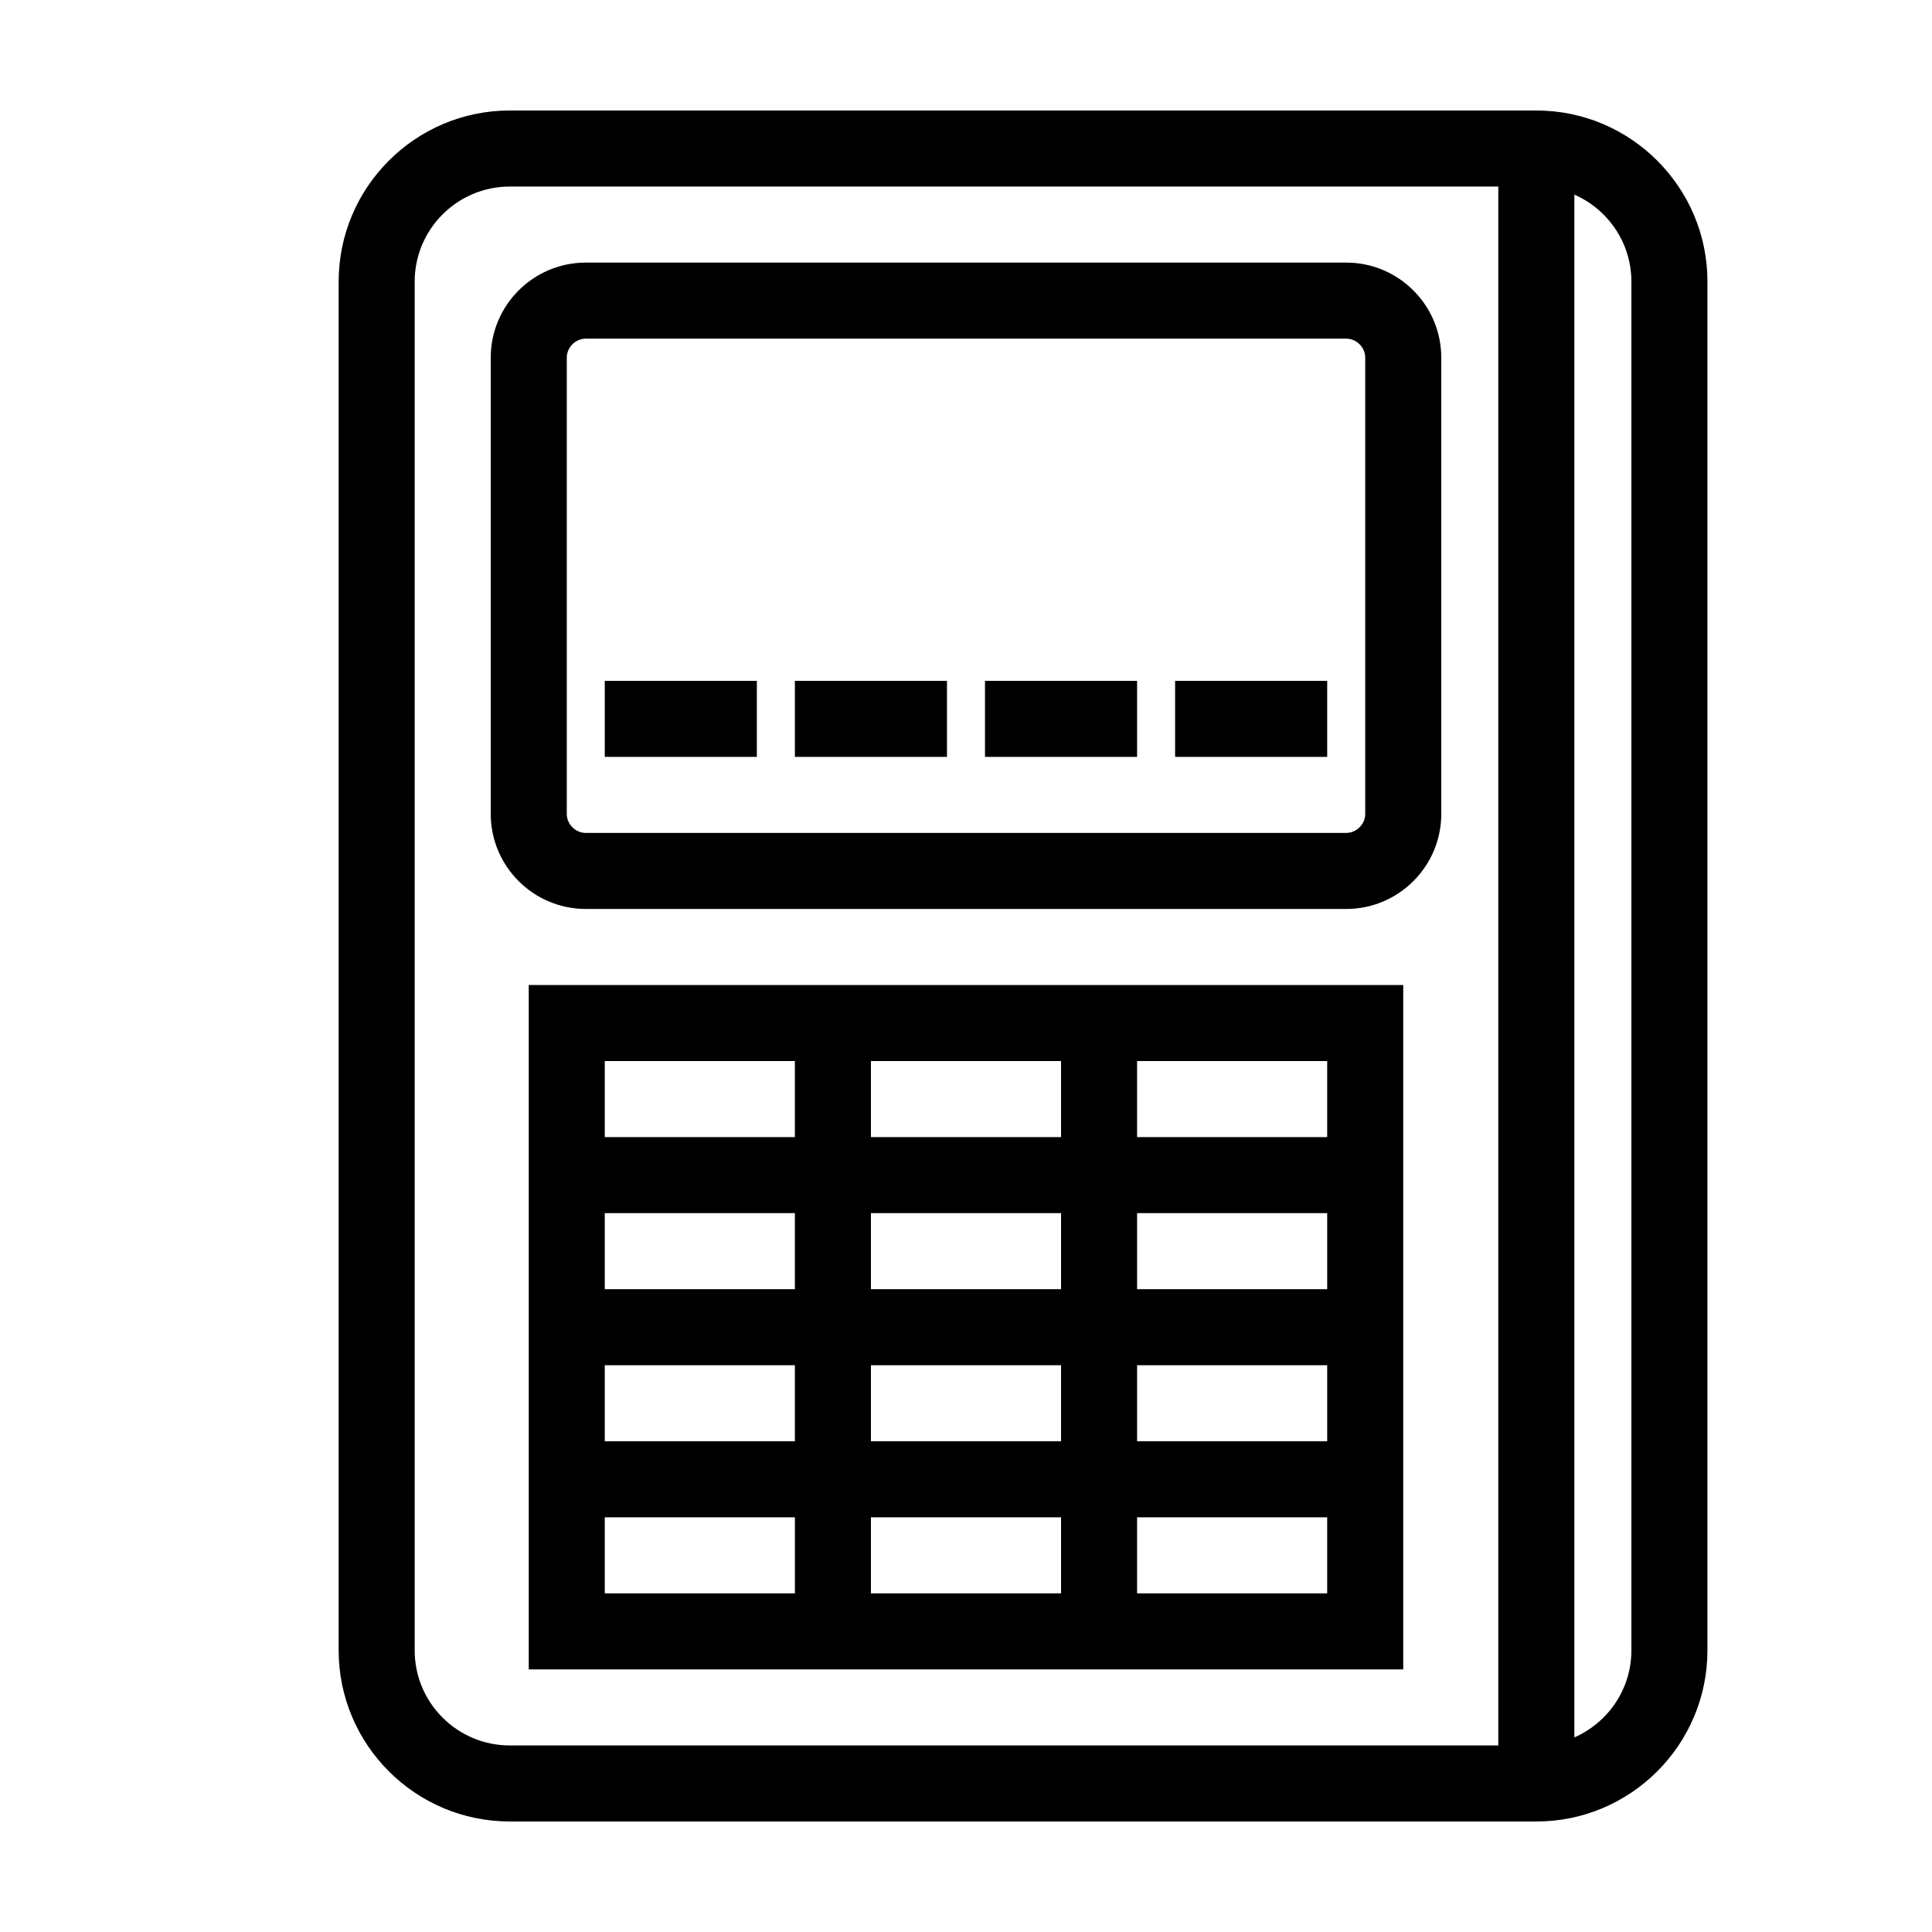 <?xml version="1.0" encoding="UTF-8"?>
<!-- Uploaded to: ICON Repo, www.svgrepo.com, Generator: ICON Repo Mixer Tools -->
<svg fill="#000000" width="800px" height="800px" version="1.1" viewBox="144 144 512 512" xmlns="http://www.w3.org/2000/svg">
 <path d="m304.27 324.43h40.305v20.152h-40.305zm50.383 20.152h40.305v-20.152h-40.305zm50.379 0h40.305v-20.152h-40.305zm50.383 0h40.305v-20.152h-40.305zm141.07-125.95v362.74c0 25.004-20.34 45.344-45.344 45.344l-272.05-0.004c-25.004 0-45.344-20.34-45.344-45.344v-362.74c0-25.004 20.34-45.344 45.344-45.344h272.06c25 0 45.34 20.336 45.34 45.344zm-317.4 387.93h261.98v-413.12h-261.98c-13.891 0-25.191 11.301-25.191 25.191v362.74c0 13.891 11.301 25.188 25.191 25.188zm297.25-387.93c0-10.305-6.231-19.16-15.113-23.055v408.85c8.883-3.894 15.113-12.75 15.113-23.055zm-50.383 20.152v120.91c0 13.891-11.301 25.191-25.191 25.191l-201.52-0.004c-13.891 0-25.191-11.301-25.191-25.191v-120.91c0-13.891 11.301-25.191 25.191-25.191h201.52c13.891 0 25.188 11.301 25.188 25.191zm-20.152 0c0-2.731-2.309-5.039-5.039-5.039h-201.52c-2.731 0-5.039 2.309-5.039 5.039v120.91c0 2.731 2.309 5.039 5.039 5.039h201.52c2.731 0 5.039-2.309 5.039-5.039zm-221.68 166.25h231.75v181.37h-231.75zm20.152 161.22h50.383v-20.152h-50.383zm70.535-100.76v20.152h50.383v-20.152zm50.379-20.152v-20.152h-50.379v20.152zm0 80.609v-20.152h-50.379v20.152zm-50.379 20.152v20.152h50.383v-20.152zm70.531-20.152h50.383v-20.152h-50.383zm50.383-40.305v-20.152h-50.383v20.152zm-141.07-20.152h-50.383v20.152h50.383zm-50.383 40.305v20.152h50.383v-20.152zm191.45 60.457v-20.152h-50.383v20.152zm0-141.07h-50.383v20.152h50.383zm-191.45 0v20.152h50.383v-20.152z"/>
</svg>